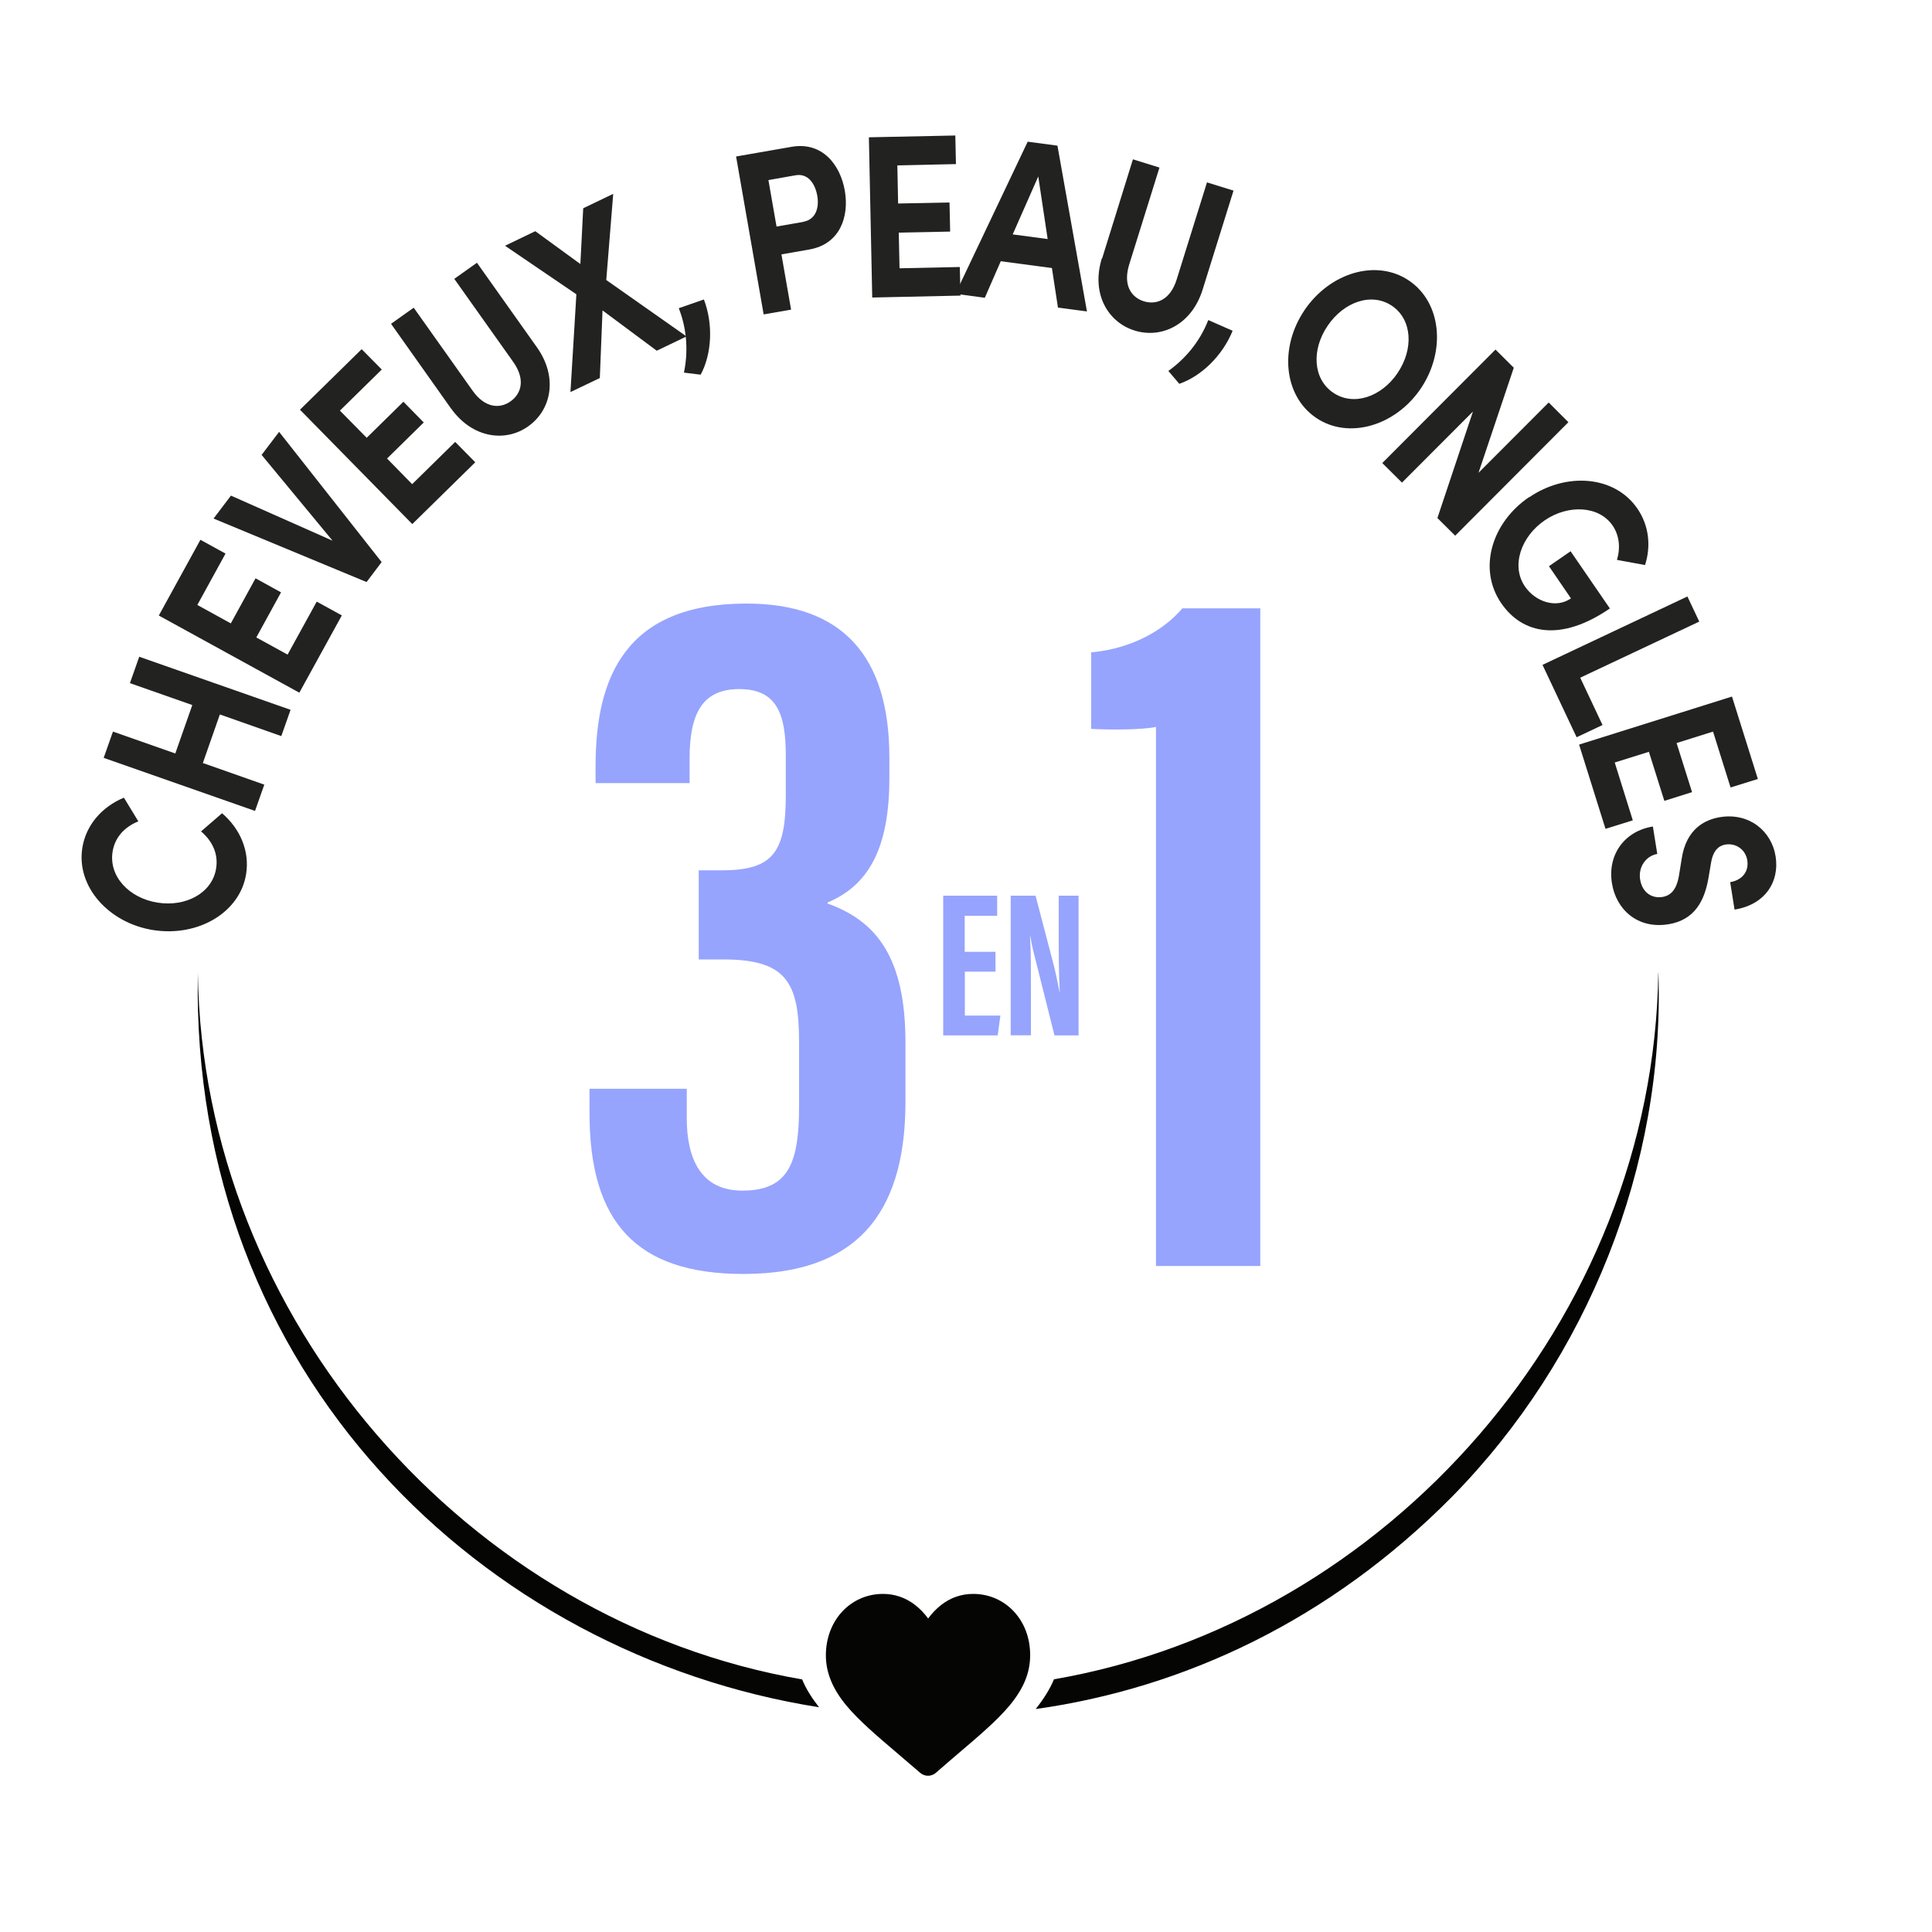 <?xml version="1.0" encoding="UTF-8"?>
<svg id="Layer_1" xmlns="http://www.w3.org/2000/svg" version="1.1" viewBox="0 0 150 150">
  <!-- Generator: Adobe Illustrator 29.6.0, SVG Export Plug-In . SVG Version: 2.1.1 Build 207)  -->
  <defs>
    <style>
      .st0 {
        fill: #050504;
      }

      .st1 {
        fill: #96a4fd;
      }

      .st2 {
        fill: #222221;
      }
    </style>
  </defs>
  <path class="st0" d="M15.36,75.54c-.6,31.18,22.19,52.91,48.23,57.01-.57-.73-1.02-1.44-1.31-2.16-25.89-4.47-46.54-27.91-46.92-54.85ZM128.75,75.53c-.38,26.94-21.03,50.38-46.92,54.85-.32.77-.8,1.53-1.42,2.31,11.52-1.62,22.85-6.9,32.33-16.49,10.52-10.7,16.52-25.7,16.02-40.67h-.01Z"/>
  <path class="st0" d="M78.73,125.13c-.82-.89-1.95-1.38-3.17-1.38-.92,0-1.76.29-2.49.86-.37.29-.71.64-1.01,1.05-.3-.41-.64-.76-1.01-1.05-.74-.57-1.58-.86-2.49-.86-1.23,0-2.35.49-3.18,1.38-.81.88-1.26,2.08-1.26,3.39s.5,2.57,1.57,3.87c.96,1.16,2.34,2.34,3.94,3.7.55.47,1.16.99,1.81,1.55.17.15.39.23.61.23s.44-.08.61-.23c.64-.56,1.26-1.09,1.81-1.56,1.6-1.36,2.98-2.54,3.94-3.7,1.07-1.3,1.57-2.52,1.57-3.87s-.45-2.51-1.26-3.39h.01Z"/>
  <path class="st2" d="M11.89,72.21c-3.46-.55-5.97-3.38-5.5-6.37.28-1.79,1.53-3.2,3.23-3.91l1.12,1.84c-1.08.44-1.82,1.24-2,2.36-.3,1.92,1.29,3.6,3.49,3.95,2.19.35,4.25-.74,4.55-2.66.18-1.13-.29-2.12-1.17-2.87l1.63-1.41c1.4,1.2,2.15,2.92,1.87,4.71-.47,2.99-3.72,4.91-7.22,4.36Z"/>
  <path class="st2" d="M10.09,53.03l.72-2.04,11.75,4.12-.72,2.04-4.77-1.68-1.32,3.77,4.77,1.68-.72,2.04-11.75-4.12.72-2.04,4.84,1.7,1.32-3.76-4.84-1.7h0Z"/>
  <path class="st2" d="M22.33,50.82l2.26-4.11,1.95,1.07-3.3,6-10.91-5.99,3.23-5.88,1.95,1.07-2.19,3.99,2.6,1.43,1.92-3.5,1.98,1.09-1.92,3.5,2.44,1.34h-.01Z"/>
  <path class="st2" d="M20.31,35.32l1.36-1.79,7.96,10.11-1.17,1.55-11.88-4.93,1.35-1.78,7.89,3.5-5.5-6.65h-.01Z"/>
  <path class="st2" d="M31.99,37.6l3.35-3.29,1.56,1.58-4.89,4.8-8.72-8.88,4.79-4.7,1.56,1.58-3.25,3.19,2.08,2.11,2.85-2.8,1.58,1.61-2.85,2.8,1.95,1.99h-.01Z"/>
  <path class="st2" d="M35.02,31.72l-4.66-6.58,1.76-1.25,4.57,6.44c.98,1.38,2.14,1.41,2.95.83.82-.58,1.19-1.68.2-3.07l-4.57-6.44,1.76-1.25,4.66,6.57c1.65,2.33,1.11,4.87-.68,6.13-1.77,1.26-4.34.93-6-1.4v.02Z"/>
  <path class="st2" d="M53.3,26.12l-2.31,1.11-4.21-3.13-.21,5.25-2.28,1.09.46-7.59-5.54-3.77,2.35-1.13,3.5,2.55.22-4.33,2.33-1.12-.54,6.69s6.23,4.38,6.23,4.38Z"/>
  <path class="st2" d="M53.1,28.93c.31-1.48.29-3.24-.4-5l1.95-.68c.74,1.94.61,4.24-.25,5.84l-1.3-.16Z"/>
  <path class="st2" d="M61.45,11.4c2.39-.42,3.79,1.39,4.14,3.4.35,2.01-.36,4.15-2.75,4.57l-2.17.38.75,4.29-2.13.37-2.14-12.26s4.3-.75,4.3-.75ZM62.36,17.22c1.03-.18,1.25-1.17,1.09-2.04-.16-.89-.7-1.75-1.69-1.57l-2.1.37.63,3.61,2.06-.36h0Z"/>
  <path class="st2" d="M69.83,20.83l4.69-.1.05,2.22-6.85.15-.26-12.44,6.71-.14.05,2.22-4.55.1.06,2.96,3.99-.08.05,2.26-3.99.08.06,2.78h-.01Z"/>
  <path class="st2" d="M82.14,23.88l-.47-3.07-3.97-.53-1.24,2.84-2.28-.31,5.61-11.81,2.31.31,2.29,12.87s-2.25-.3-2.25-.3ZM78.63,18.2l2.71.36-.73-4.86-1.98,4.49h0Z"/>
  <path class="st2" d="M85.57,20.06l2.39-7.69,2.06.64-2.35,7.53c-.5,1.62.18,2.55,1.13,2.85.96.3,2.06-.08,2.56-1.7l2.35-7.53,2.06.64-2.4,7.69c-.85,2.72-3.19,3.83-5.29,3.17-2.08-.65-3.38-2.89-2.53-5.61h.02Z"/>
  <path class="st2" d="M90.71,28.8c1.23-.88,2.41-2.18,3.1-3.95l1.89.83c-.78,1.93-2.43,3.53-4.14,4.12l-.85-1Z"/>
  <path class="st2" d="M101.28,24.08c1.99-2.93,5.6-4,8.12-2.29,2.51,1.7,2.88,5.46.9,8.39-1.98,2.91-5.62,3.96-8.12,2.26-2.52-1.71-2.87-5.46-.89-8.37h-.01ZM108.5,28.97c1.26-1.85,1.16-4.14-.42-5.22-1.59-1.08-3.75-.31-5,1.54-1.26,1.85-1.16,4.12.43,5.2,1.58,1.07,3.74.33,5-1.53h-.01Z"/>
  <path class="st2" d="M120.24,31.25l1.53,1.53-8.79,8.81-1.38-1.37,2.76-8.27-5.51,5.52-1.53-1.52,8.79-8.81,1.42,1.41-2.74,8.16,5.45-5.46Z"/>
  <path class="st2" d="M118.71,38.62c2.92-2,6.67-1.68,8.41.86.92,1.33,1.07,2.94.6,4.39l-2.18-.4c.28-.93.19-1.9-.34-2.67-1.06-1.54-3.44-1.65-5.27-.4s-2.64,3.53-1.53,5.14c.79,1.15,2.38,1.74,3.57.92l-1.71-2.5,1.68-1.16,3.05,4.44c-3.8,2.61-6.78,2-8.43-.4-1.83-2.66-.76-6.25,2.15-8.24v.02Z"/>
  <path class="st2" d="M122.69,52.62l1.73,3.67-2.01.95-2.65-5.62,11.25-5.31.92,1.95-9.25,4.36h0Z"/>
  <path class="st2" d="M125.37,59.21l1.4,4.48-2.12.66-2.05-6.54,11.87-3.73,2.01,6.4-2.12.66-1.36-4.34-2.83.89,1.2,3.81-2.15.68-1.2-3.81-2.65.83h0Z"/>
  <path class="st2" d="M128.33,64.17l.34,2.13c-.87.15-1.49,1-1.33,1.99.15.95.86,1.49,1.73,1.35.68-.11,1.09-.61,1.27-1.57l.22-1.36c.35-2.43,1.91-3.1,3.01-3.27,2.2-.35,3.97,1.04,4.29,3.06.31,2-.85,3.75-3.19,4.12l-.34-2.13c.87-.14,1.47-.77,1.33-1.69-.13-.83-.87-1.36-1.69-1.23-.3.05-.92.22-1.12,1.39l-.21,1.24c-.3,1.68-1.03,3.23-3.11,3.56-2.44.39-4.07-1.2-4.38-3.19-.36-2.25,1.02-4.06,3.18-4.4h0Z"/>
  <path class="st1" d="M77.3,75.44h-2.39v3.41h2.76l-.21,1.54h-4.23v-10.85h4.19v1.56h-2.52v2.8h2.39v1.54h0Z"/>
  <path class="st1" d="M78.47,80.39v-10.85h1.93l1.45,5.54c.19.8.31,1.45.41,1.92h.02c-.08-1.33-.08-2.86-.08-4.63v-2.83h1.54v10.85h-1.87l-1.59-6.34c-.15-.57-.23-1.04-.29-1.37h-.02c.08,1.32.07,2.78.07,4.73v2.97h-1.57Z"/>
  <path class="st1" d="M46.24,60.78v-1.29c0-6.85,2.28-12.63,11.72-12.63,7.47,0,11.09,4.11,11.09,11.95v1.6c0,5.63-1.73,8.37-4.8,9.66v.08c3.85,1.37,6.05,4.26,6.05,10.8v4.57c0,7.76-2.99,13.39-12.58,13.39-8.33,0-11.95-4.03-11.95-12.48v-1.9h7.55v2.28c0,3.04,1.02,5.63,4.32,5.63,3.62,0,4.4-2.21,4.4-6.54v-5.02c0-4.64-1.02-6.39-5.9-6.39h-1.89v-6.92h1.81c4.01,0,4.95-1.45,4.95-5.86v-3.04c0-3.27-.71-5.17-3.62-5.17s-3.85,1.98-3.85,5.4v1.9h-7.31v-.02Z"/>
  <path class="st1" d="M89.75,98.29v-41.85c-1.1.23-3.62.23-5.03.15v-5.94c3.22-.3,5.66-1.75,7.08-3.42h6.05v51.06s-8.1,0-8.1,0Z"/>
</svg>